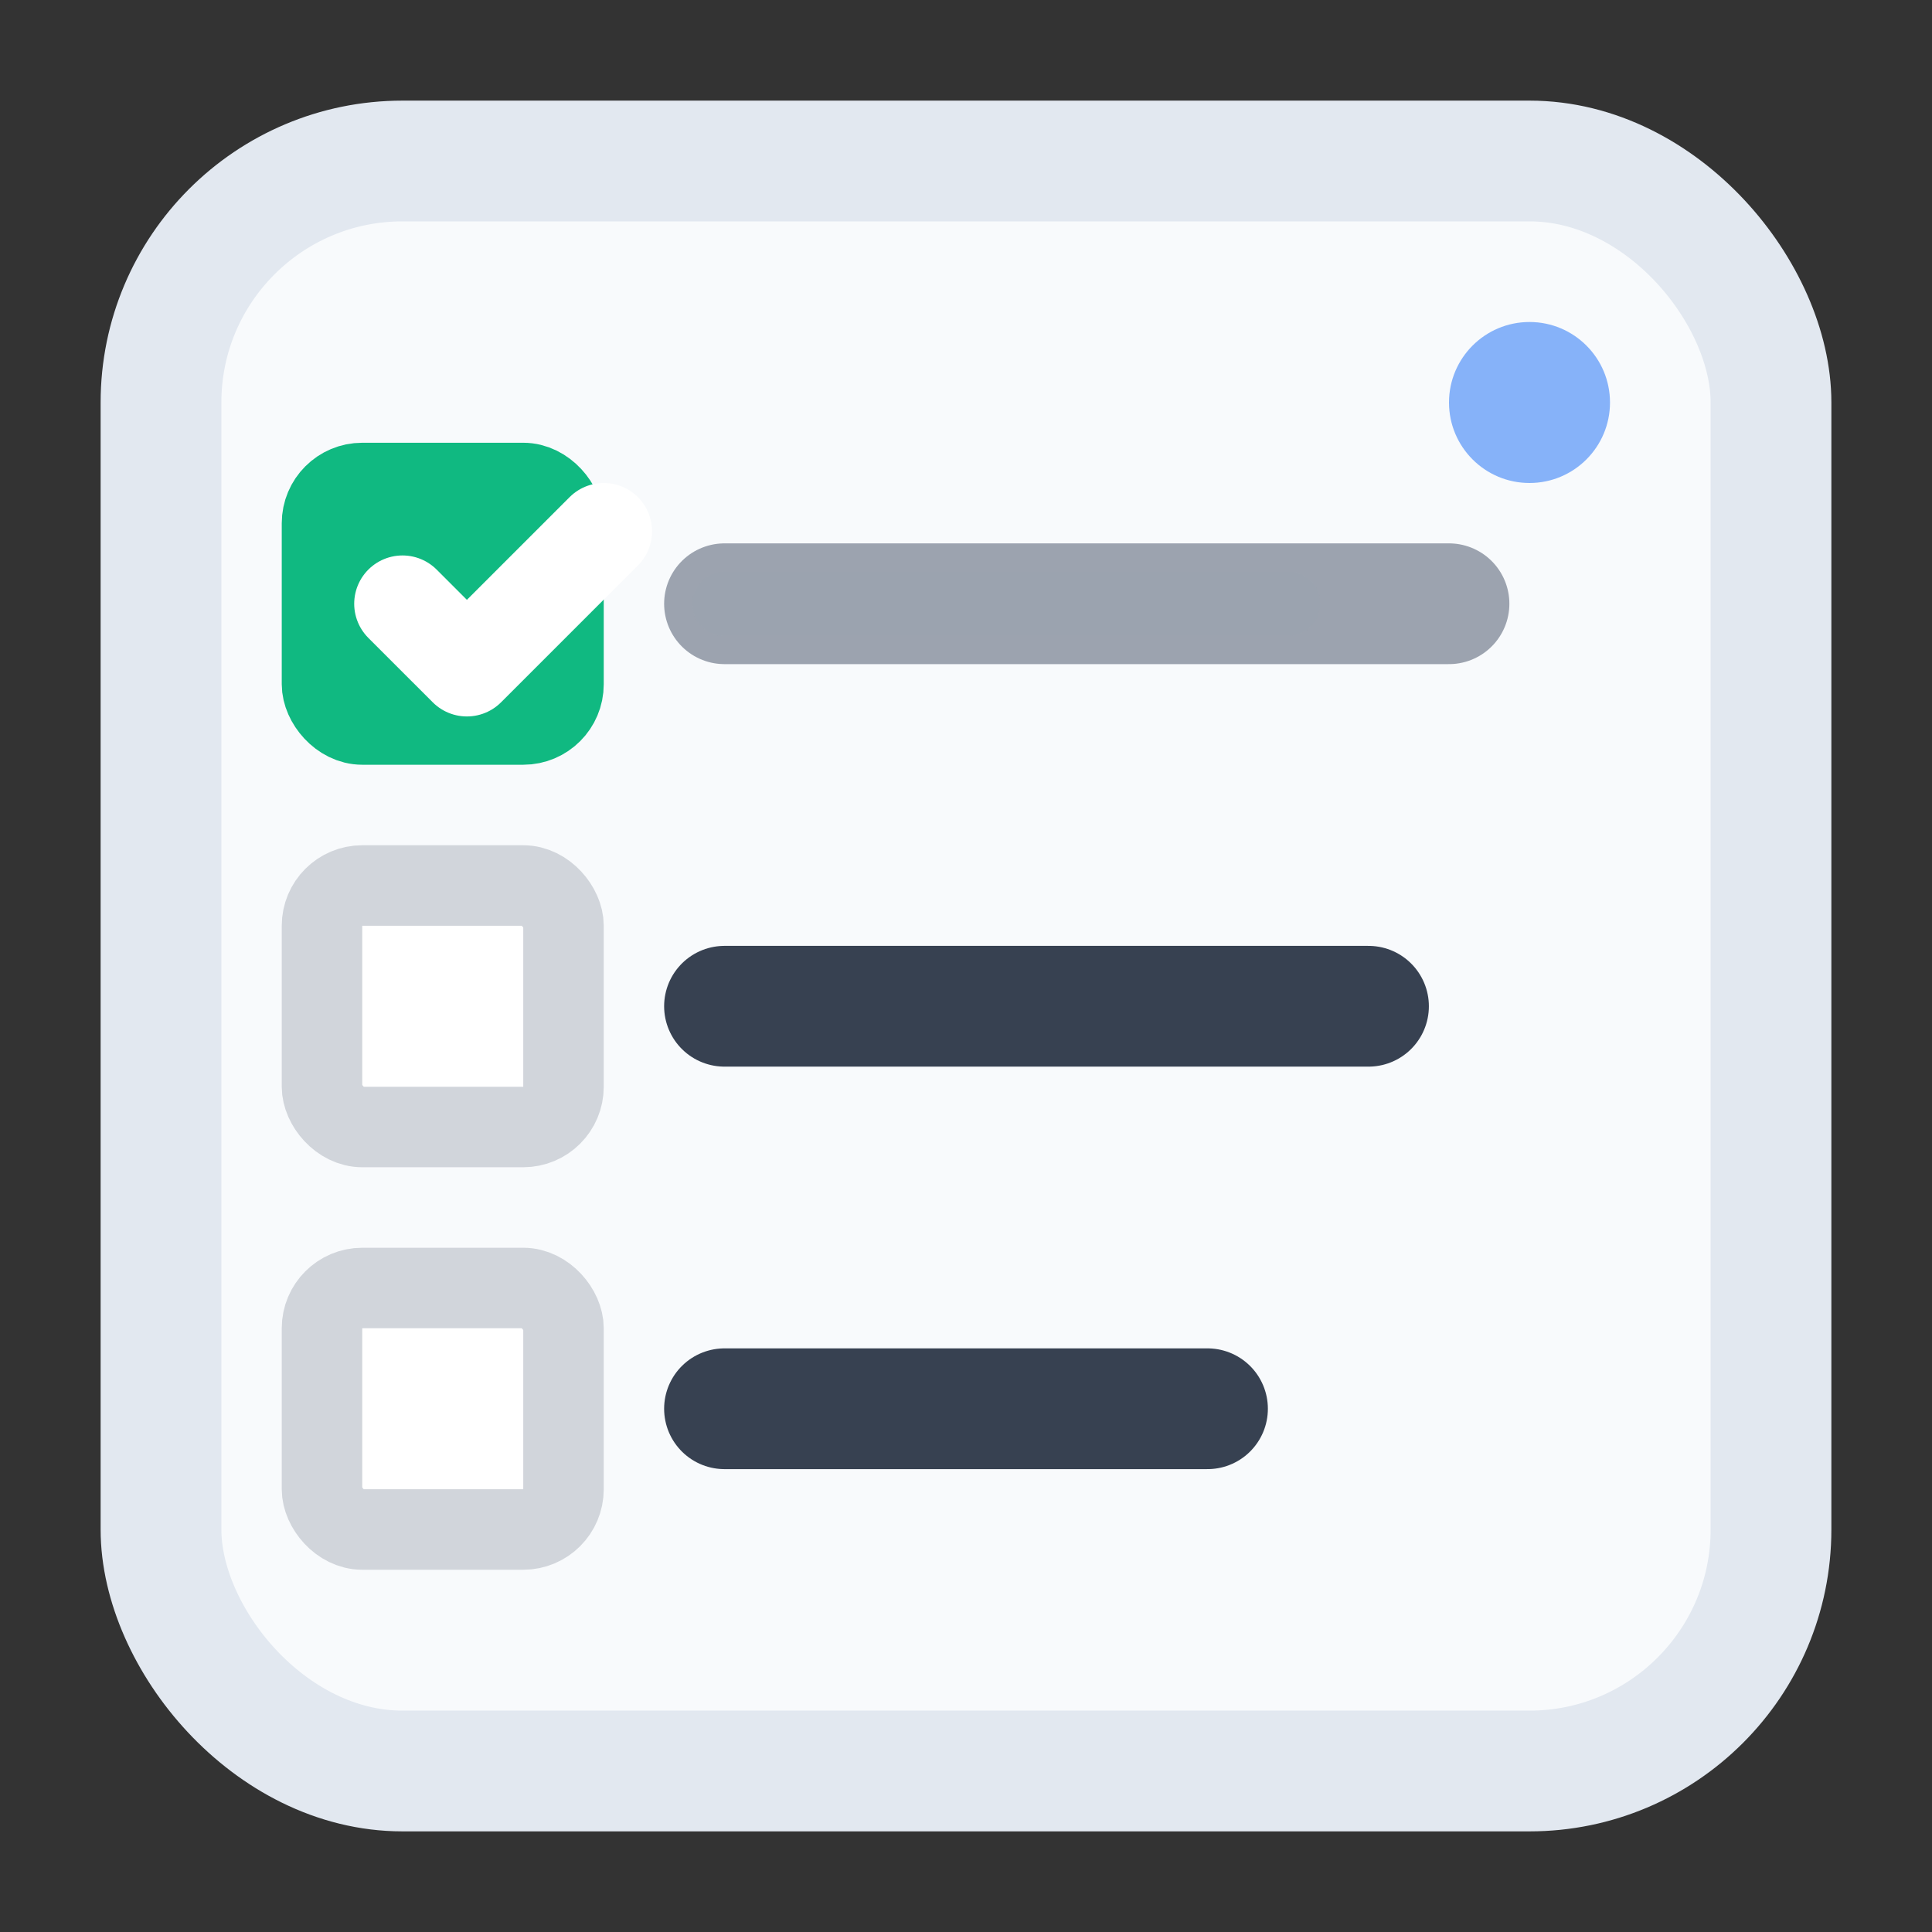 <svg width="24" height="24" viewBox="0 0 24 24" fill="none" xmlns="http://www.w3.org/2000/svg">
  <rect x="0" y="0" width="24" height="24" fill="#333333" stroke="none"/>
  <!-- 背景圆角矩形 -->
  <rect x="2" y="2" width="20" height="20" rx="3" ry="3" fill="#f8fafc" stroke="#e2e8f0" stroke-width="1.5"/>
  
  <!-- 第一个任务项 - 已完成 -->
  <g>
    <!-- 复选框 - 已选中 -->
    <rect x="4" y="6" width="3" height="3" rx="0.5" fill="#10b981" stroke="#10b981" stroke-width="1"/>
    <!-- 对勾 -->
    <path d="M5 7.5L5.8 8.3L7.5 6.6" stroke="white" stroke-width="1.2" stroke-linecap="round" stroke-linejoin="round"/>
    <!-- 任务文本线 - 已完成（带删除线） -->
    <line x1="9" y1="7.5" x2="18" y2="7.5" stroke="#9ca3af" stroke-width="1.5" stroke-linecap="round"/>
    <line x1="9" y1="7.5" x2="16" y2="7.5" stroke="#9ca3af" stroke-width="0.8" stroke-linecap="round" opacity="0.6"/>
  </g>
  
  <!-- 第二个任务项 - 未完成 -->
  <g>
    <!-- 复选框 - 未选中 -->
    <rect x="4" y="11" width="3" height="3" rx="0.5" fill="white" stroke="#d1d5db" stroke-width="1"/>
    <!-- 任务文本线 - 未完成 -->
    <line x1="9" y1="12.5" x2="17" y2="12.5" stroke="#374151" stroke-width="1.5" stroke-linecap="round"/>
  </g>
  
  <!-- 第三个任务项 - 未完成 -->
  <g>
    <!-- 复选框 - 未选中 -->
    <rect x="4" y="16" width="3" height="3" rx="0.5" fill="white" stroke="#d1d5db" stroke-width="1"/>
    <!-- 任务文本线 - 未完成 -->
    <line x1="9" y1="17.5" x2="15" y2="17.5" stroke="#374151" stroke-width="1.5" stroke-linecap="round"/>
  </g>
  
  <!-- 装饰性元素 - 右上角小圆点 -->
  <circle cx="19" cy="5" r="1" fill="#3b82f6" opacity="0.6"/>
</svg>